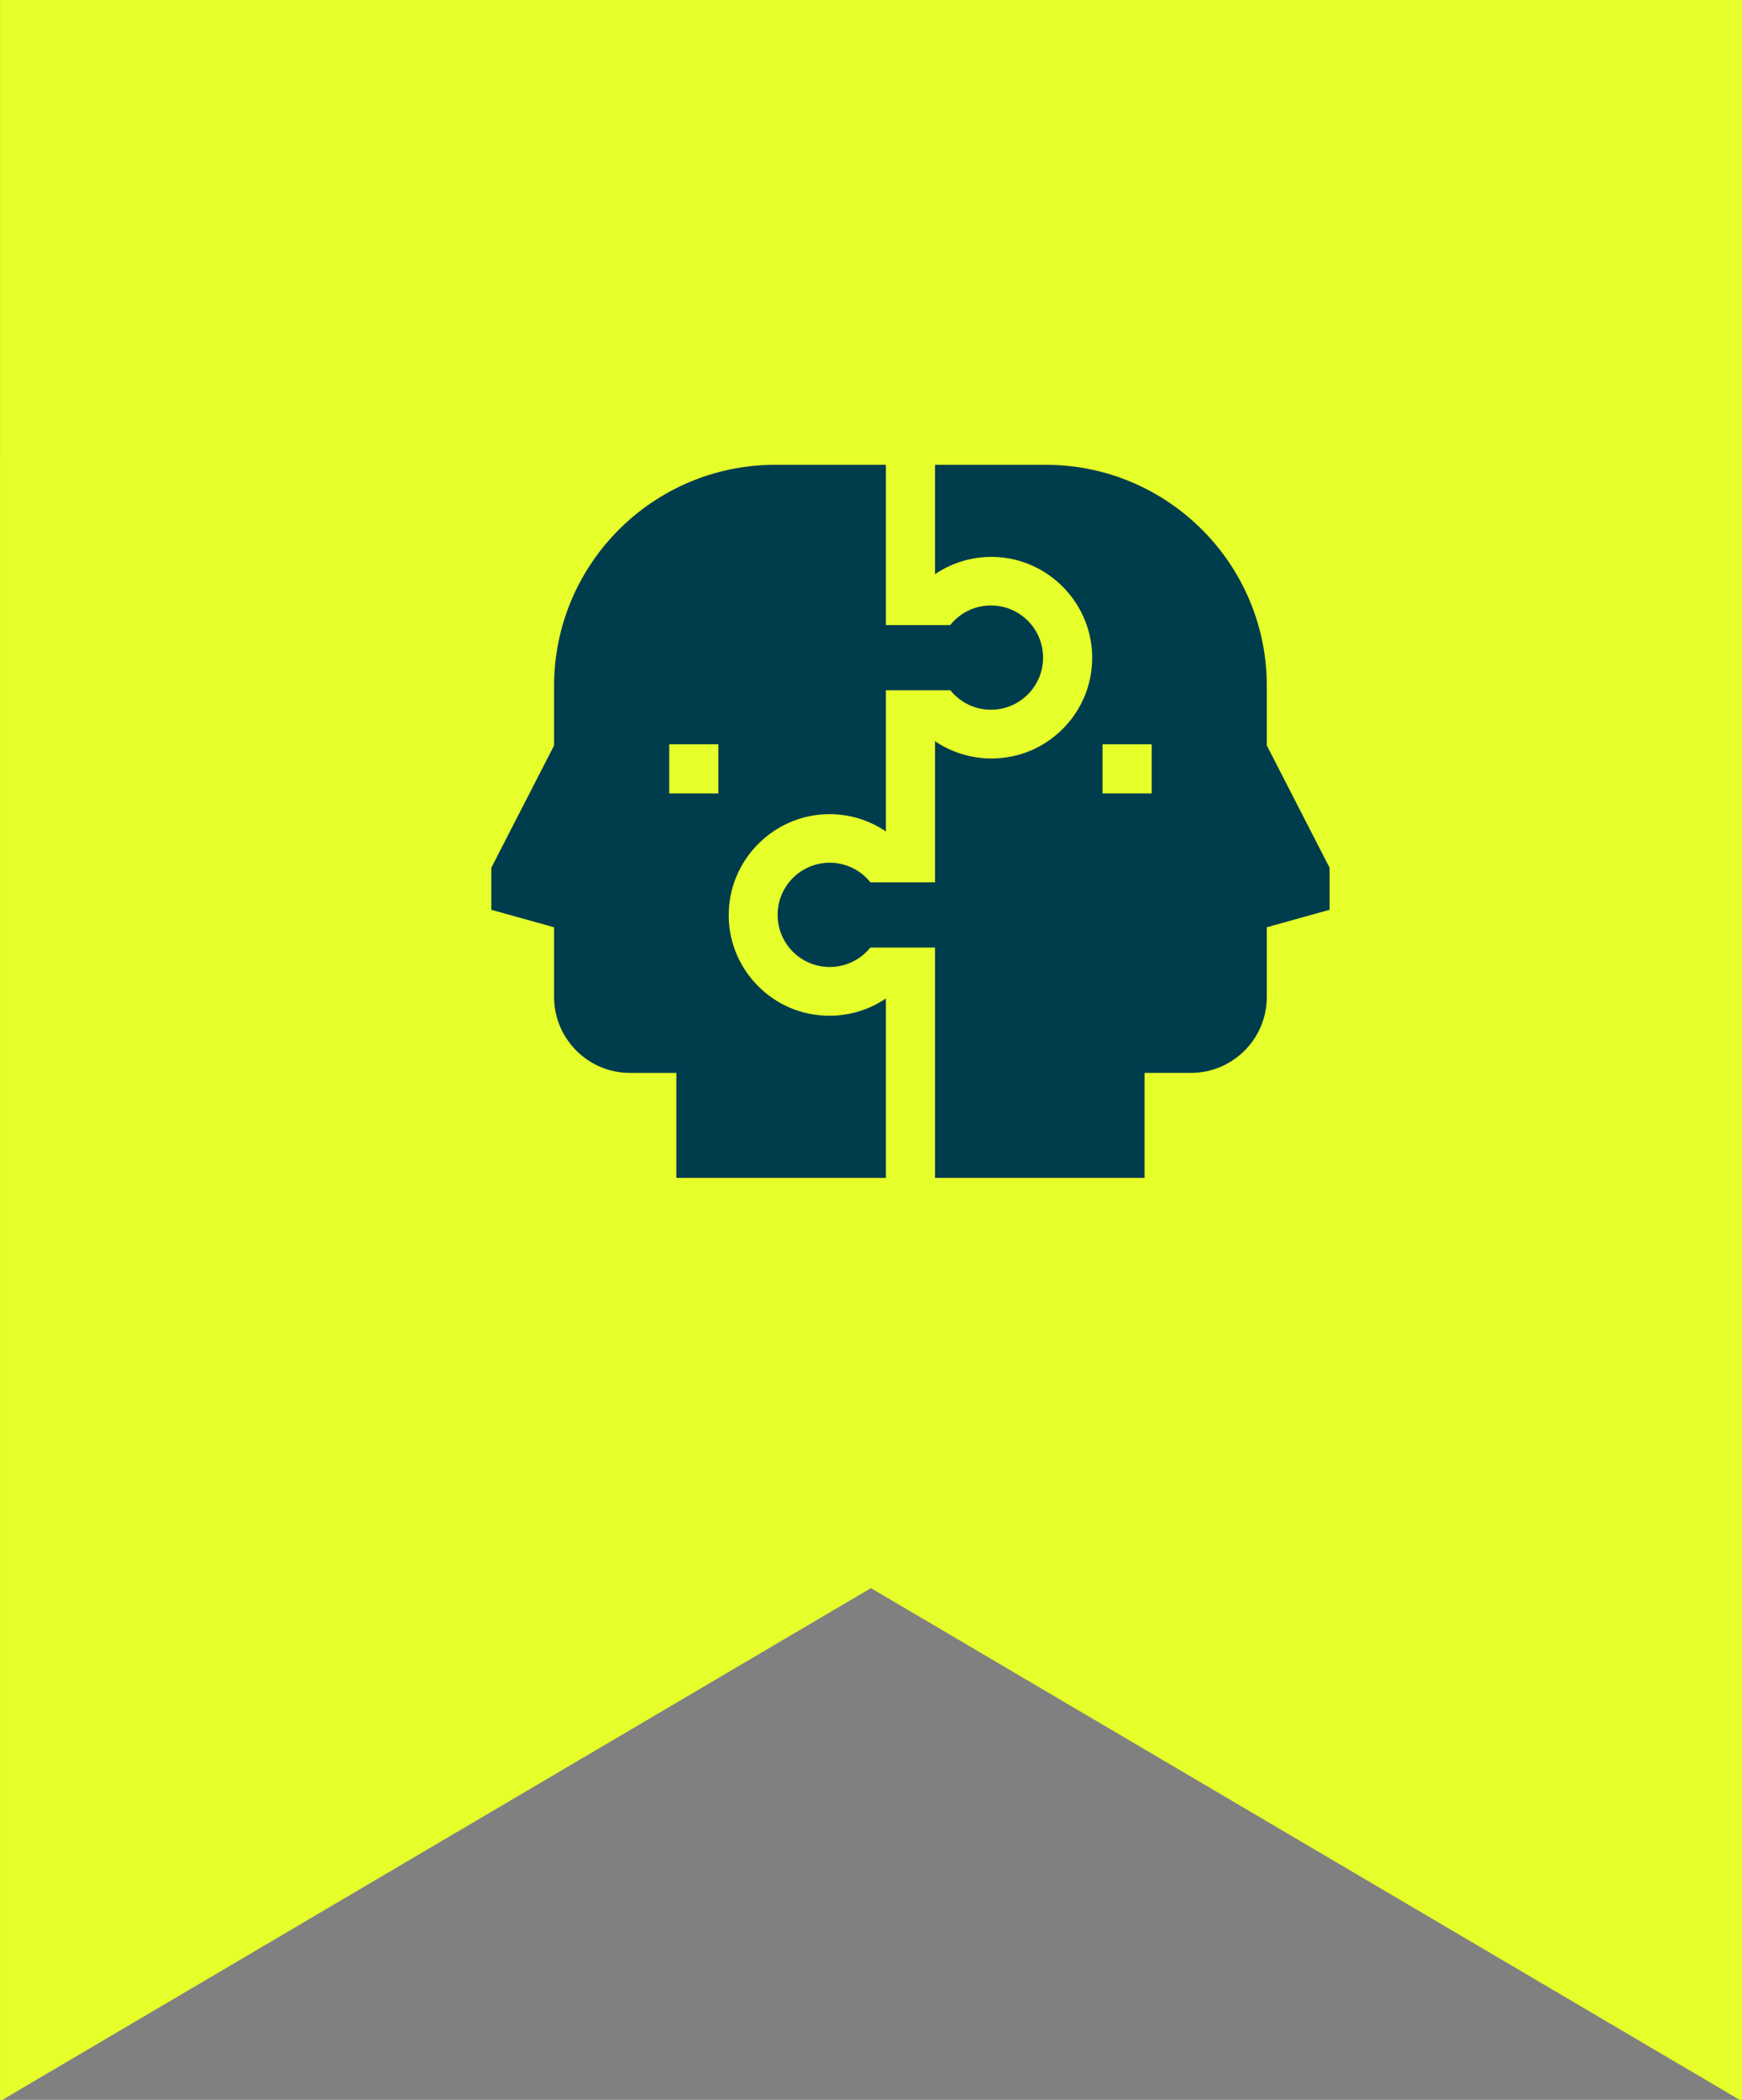 <svg width="78" height="94" viewBox="0 0 78 94" fill="none" xmlns="http://www.w3.org/2000/svg">
<rect x="0" y="0" width="78" height="94" fill="#808080" stroke="none"/>
<g clip-path="url(#clip0_159_6928)">
<path d="M78 94.061L78 -62.268L38.996 -62.268L0.003 -62.268L0.001 94.061L38.996 71.092L78 94.061Z" fill="#E6FF2B"/>
</g>
<g clip-path="url(#clip1_159_6928)">
<path d="M56.723 33.37V30.703C56.723 25.246 52.284 20.807 46.827 20.807H41.866V25.703C42.664 25.162 43.613 24.892 44.59 24.934C46.919 25.034 48.812 26.938 48.9 29.268C48.947 30.507 48.5 31.68 47.642 32.571C46.783 33.462 45.629 33.953 44.392 33.953C43.487 33.953 42.608 33.682 41.866 33.179V39.498H38.976C38.549 38.963 37.891 38.62 37.152 38.62C35.863 38.62 34.818 39.664 34.818 40.953C34.818 42.242 35.863 43.287 37.152 43.287C37.887 43.287 38.542 42.948 38.97 42.417H41.866V52.728H51.249V48.028H53.325C55.199 48.028 56.723 46.504 56.723 44.63V41.508L59.533 40.727V38.843L56.723 33.37ZM51.567 35.517H49.368V33.318H51.567V35.517Z" fill="#003D4C"/>
<path d="M44.371 27.103C43.633 27.103 42.975 27.446 42.547 27.981L39.667 27.982V20.807H34.707C29.25 20.807 24.81 25.246 24.81 30.703V33.37L22 38.843V40.727L24.81 41.509V44.63C24.81 46.504 26.335 48.029 28.209 48.029H30.284V52.728H39.667V44.696C38.925 45.198 38.047 45.469 37.142 45.469C35.904 45.469 34.75 44.978 33.891 44.087C33.033 43.196 32.586 42.023 32.633 40.784C32.721 38.454 34.614 36.551 36.944 36.45C37.921 36.408 38.87 36.679 39.667 37.219V30.901L42.554 30.9C42.981 31.431 43.636 31.771 44.371 31.771C45.66 31.771 46.705 30.726 46.705 29.437C46.705 28.148 45.66 27.103 44.371 27.103ZM32.166 35.517H29.966V33.318H32.166V35.517Z" fill="#003D4C"/>
</g>
<defs>
<clipPath id="clip0_159_6928">
<rect width="78" height="94" fill="white"/>
</clipPath>
<clipPath id="clip1_159_6928">
<rect width="37.534" height="37.534" fill="white" transform="translate(22 18)"/>
</clipPath>
</defs>
</svg>
